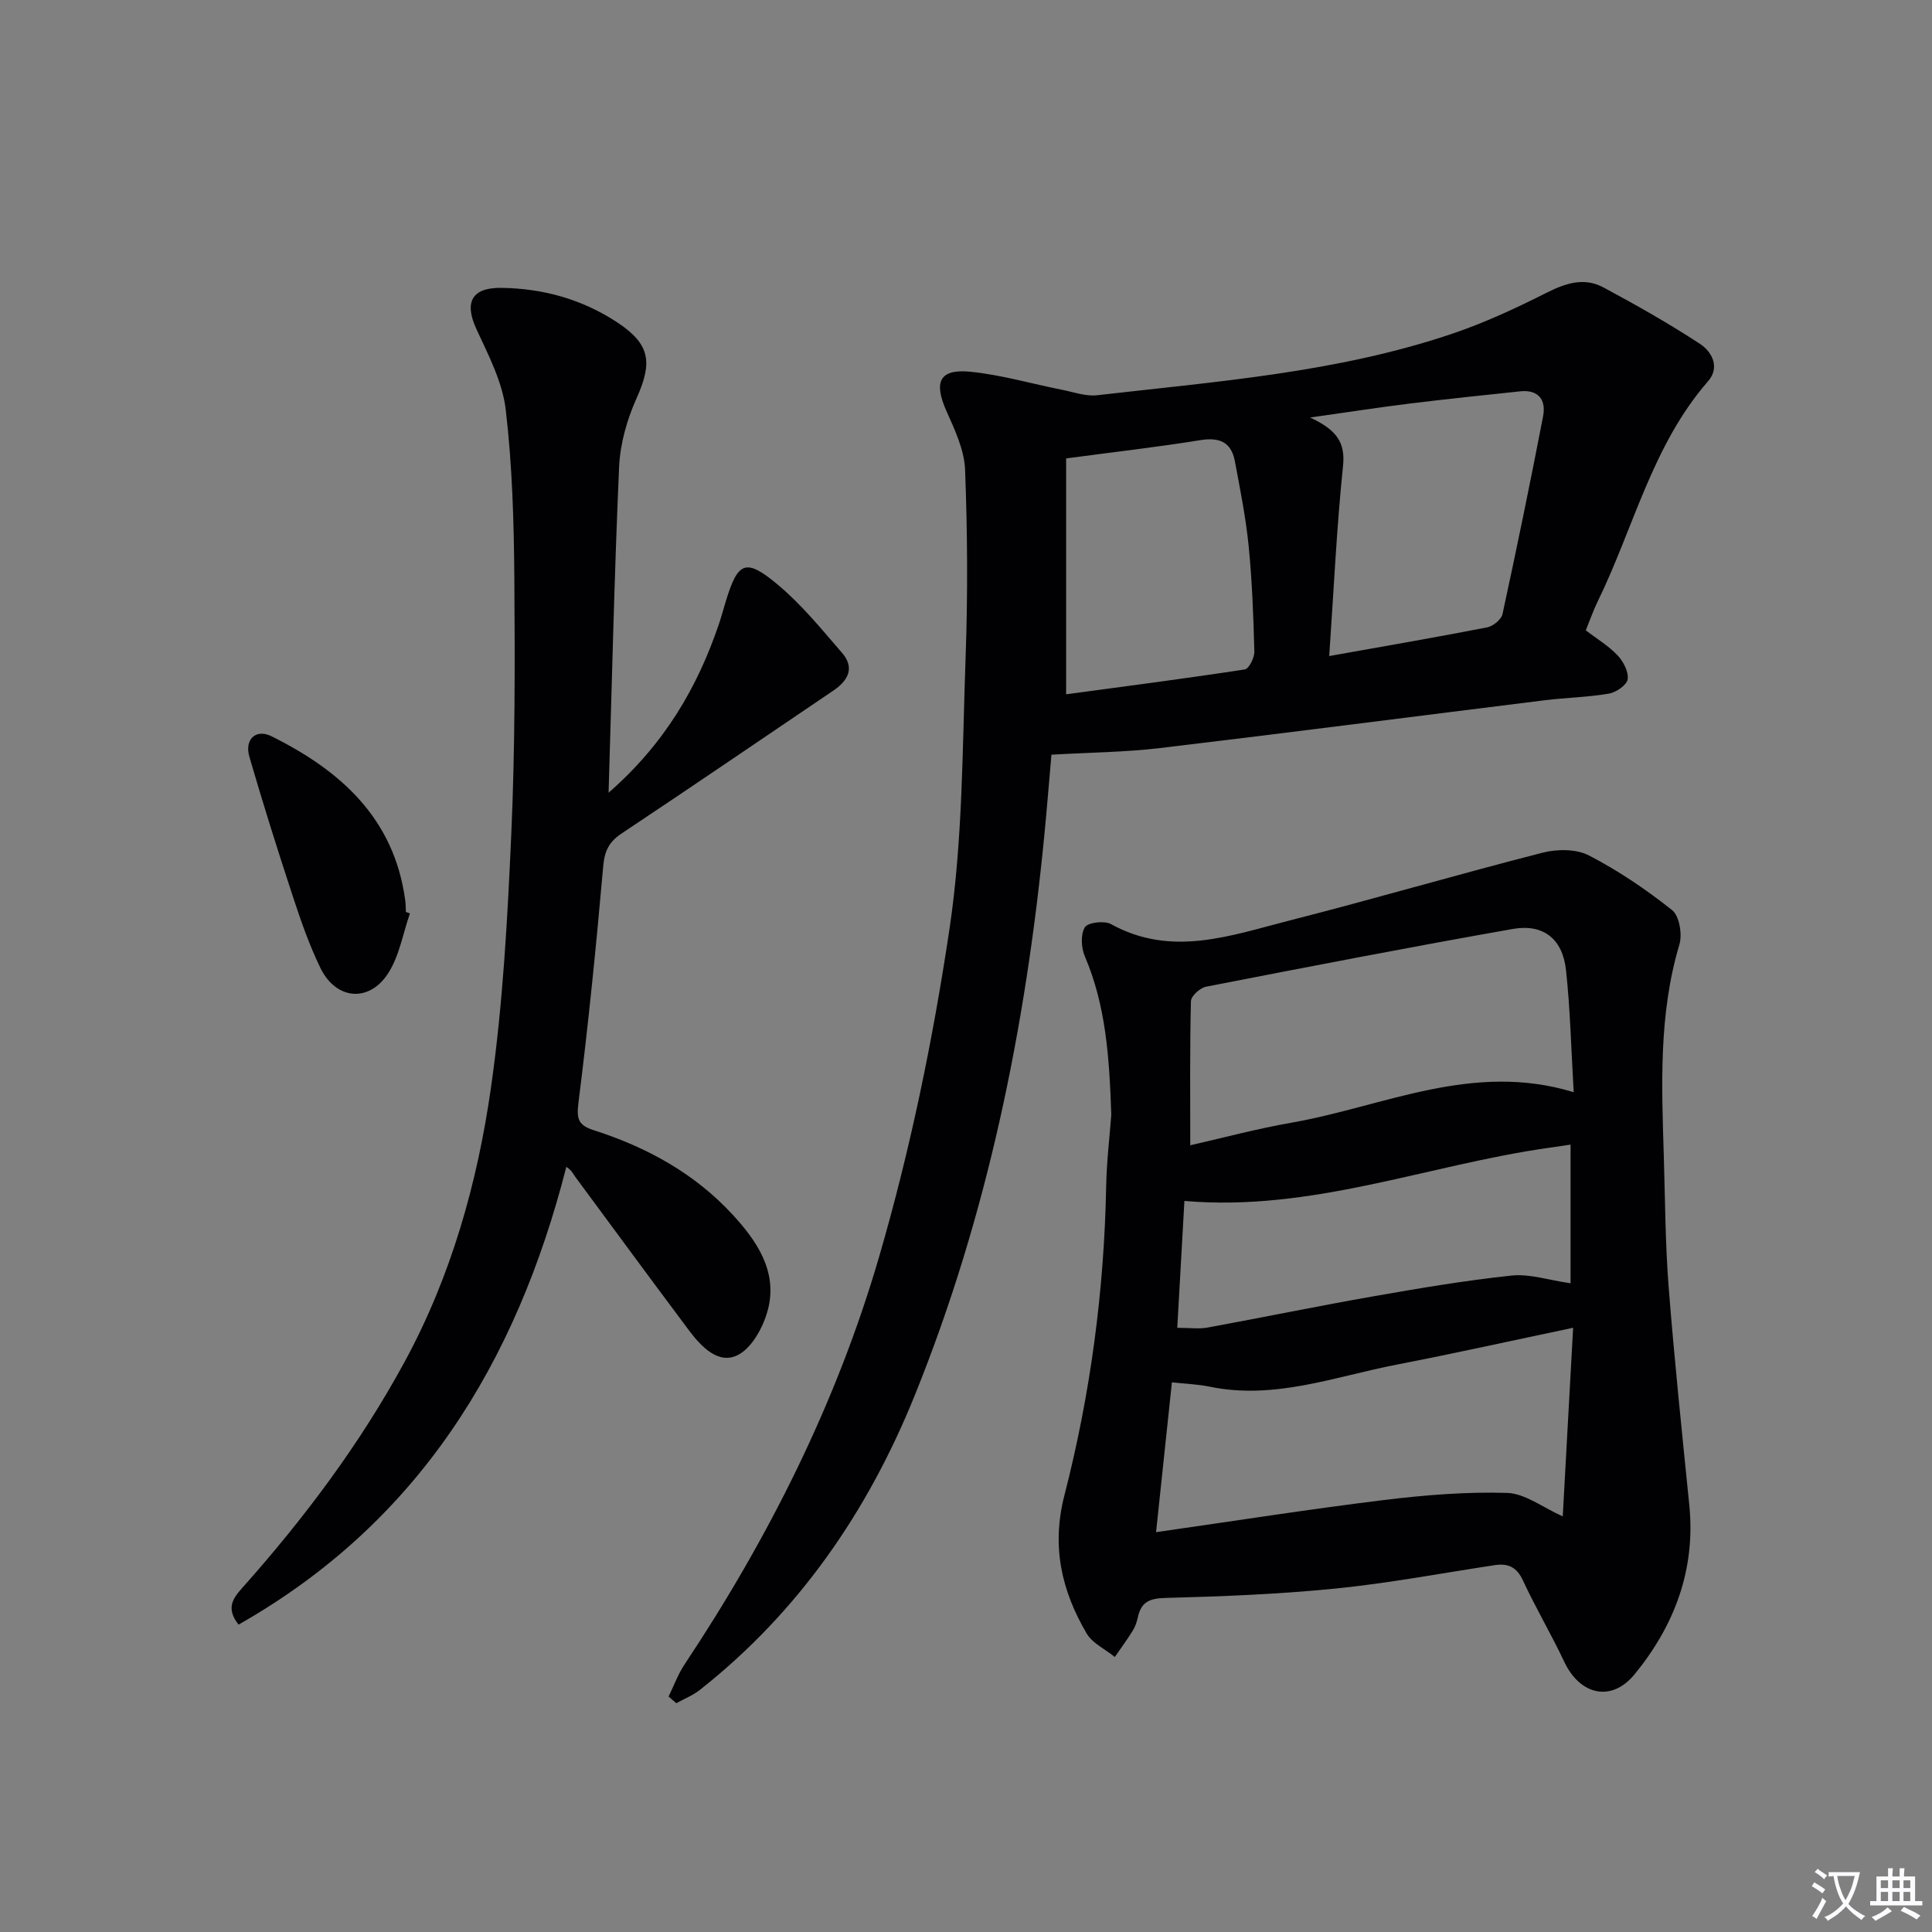 <svg enable-background="new 0 0 400 400" viewBox="0 0 400 400" xmlns="http://www.w3.org/2000/svg"><rect x="0" y="0" width="400" height="400" fill="#808080" stroke="none"/><path d="m377.9 391.2c-.2.3-.4.5-.6.8-.7-.6-1.4-1-2.2-1.5.2-.3.4-.5.5-.8.6.4 1.4.8 2.3 1.5zm-1.8 6.1c-.2-.2-.5-.4-.9-.6.4-.6.8-1.2 1.2-1.9s.7-1.3.9-1.9c.3.3.5.5.8.7-.7 1.3-1.4 2.6-2 3.7zm2.2-9c-.3.3-.5.5-.6.8-.6-.6-1.3-1.1-2-1.5.3-.3.5-.5.6-.7.6.5 1.3.9 2 1.4zm.3.2v-.9h2 4.5c-.3 1.3-.6 2.5-1 3.6s-.9 2.1-1.4 3c.4.5 1 1 1.6 1.4s1.2.8 1.9 1.1c-.3.2-.5.4-.8.8-.4-.3-1-.7-1.6-1.2s-1.2-1.1-1.6-1.6c-.5.6-1.1 1.1-1.7 1.6s-1.4.9-2.1 1.4c-.1-.3-.3-.5-.7-.8.6-.2 1.2-.5 1.9-1s1.4-1.1 2-1.8c-.5-.8-.9-1.6-1.2-2.5s-.6-2-.8-3.2c-.4.1-.7.1-1 .1zm2.5 2.7c.3 1 .7 1.7 1 2.2.3-.5.6-1.1 1-2s.6-1.9.9-3h-3.2-.4c.1.9.3 1.8.7 2.8z" fill="#fbfafc"/><path d="m396.5 388.5v1.5 3.6h1.5v.9c-.4 0-1 0-1.7 0h-7.9c-.5 0-.9 0-1.2 0v-.9h1.3v-3.5c0-.7 0-1.2 0-1.6h2.4c0-.8 0-1.4 0-1.7h1c0 .3-.1.8-.1 1.7h1.5c0-.8 0-1.4 0-1.7h1c0 .3-.1.9-.1 1.7zm-8.2 9.2c-.2-.3-.5-.5-.8-.8.8-.3 1.4-.6 1.9-.9s1-.7 1.4-1.1c.3.3.6.5.9.8-1.6 1-2.8 1.6-3.4 2zm2.6-6.8v-1.6h-1.5v1.6zm0 2.7v-1.9h-1.5v1.9zm2.4-2.7v-1.6h-1.5v1.6zm0 2.7v-1.9h-1.5v1.9zm.2 2 .7-.8c.4.2.9.5 1.6.8s1.3.7 1.8 1c-.3.3-.5.5-.8.8-.4-.3-1.5-1-3.3-1.8zm2-4.7v-1.6h-1.4v1.6zm0 2.7v-1.9h-1.4v1.9z" fill="#fbfafc"/><g fill="#010103"><path d="m230.08 230.8c-.4-11.94-1.13-22.65-5.48-32.81-.75-1.76-.9-4.52.01-6.01.61-1 4.03-1.41 5.4-.66 12.56 6.96 24.85 2.35 37.05-.76 17.5-4.46 34.83-9.55 52.32-14.02 3-.77 6.95-.79 9.57.56 6.09 3.15 11.87 7.06 17.24 11.33 1.51 1.2 2.14 5.02 1.51 7.13-4.33 14.49-3.67 29.26-3.22 44.04.27 8.97.3 17.97 1 26.91 1.18 15.05 2.76 30.07 4.27 45.1 1.34 13.37-3.08 24.97-11.34 35.05-4.79 5.84-11.31 4.26-14.53-2.57-2.69-5.71-5.92-11.16-8.58-16.89-1.29-2.78-3.08-3.57-5.87-3.15-10.99 1.67-21.94 3.74-32.99 4.85-11.7 1.17-23.49 1.63-35.26 1.94-3.26.09-4.92.9-5.59 3.97-.21.96-.54 1.96-1.06 2.79-1.16 1.87-2.47 3.65-3.72 5.46-1.98-1.61-4.63-2.82-5.84-4.88-5.19-8.85-7.31-18.04-4.6-28.57 5.39-20.95 8.24-42.34 8.65-64.03.11-5.28.75-10.58 1.06-14.78zm95.74-4.67c-.54-9.14-.72-17.26-1.6-25.31-.7-6.43-4.68-9.6-11.01-8.49-21.22 3.74-42.38 7.84-63.53 11.96-1.23.24-3.08 1.93-3.11 2.99-.24 9.76-.14 19.53-.14 29.84 6.57-1.49 13.73-3.42 21.02-4.69 19.07-3.35 37.43-12.7 58.37-6.3zm-.12 48.77c-12.61 2.65-24.56 5.31-36.58 7.64-12.78 2.48-25.29 7.34-38.71 4.55-2.39-.5-4.87-.57-7.78-.89-1.09 10.32-2.14 20.28-3.28 31.02 16.2-2.32 31.59-4.74 47.05-6.64 8.49-1.04 17.11-1.75 25.63-1.49 3.74.12 7.4 3.03 11.52 4.86.73-13.2 1.43-25.87 2.15-39.05zm-81.96.01c2.62 0 4.46.27 6.2-.04 11.4-2.09 22.75-4.43 34.16-6.44 9.58-1.68 19.2-3.32 28.86-4.34 3.74-.4 7.67.95 12.21 1.6 0-9.73 0-18.97 0-28.71-1.47.22-3.05.46-4.63.68-24.96 3.54-49.03 13.26-75.32 10.98-.47 8.35-.95 16.92-1.48 26.27z"/><path d="m138.42 351.25c1.1-2.24 1.96-4.63 3.33-6.68 17.41-26.18 31.45-54.16 40.23-84.26 6.48-22.22 11.19-45.12 14.61-68.03 2.76-18.49 2.65-37.43 3.33-56.19.46-12.93.39-25.91-.11-38.84-.16-4.1-2.13-8.27-3.86-12.15-2.69-6.04-1.46-8.78 5-8.13 6.37.64 12.62 2.48 18.93 3.73 2.41.48 4.92 1.4 7.27 1.13 24.73-2.85 49.67-4.68 73.47-12.72 6.73-2.27 13.24-5.3 19.59-8.5 3.96-2 7.79-3.24 11.77-1.1 6.8 3.66 13.55 7.46 20 11.7 2.42 1.59 4.21 4.8 1.64 7.74-11.57 13.28-15.4 30.4-22.89 45.69-.87 1.78-1.52 3.68-2.41 5.87 2.21 1.69 4.66 3.16 6.56 5.15 1.21 1.26 2.33 3.42 2.11 4.97-.17 1.2-2.4 2.73-3.9 2.98-4.4.75-8.92.83-13.36 1.38-26.53 3.29-53.03 6.73-79.58 9.89-7.25.86-14.59.91-22.46 1.37-.49 5.55-.93 11.11-1.47 16.65-3.87 39.83-11.78 78.75-26.82 115.97-9.69 23.99-23.98 44.81-44.48 60.99-1.45 1.15-3.26 1.86-4.9 2.77-.54-.46-1.07-.92-1.6-1.38zm136.78-215.42c11.85-2.12 22.3-3.91 32.7-5.94 1.23-.24 2.94-1.63 3.18-2.76 2.95-13.61 5.76-27.26 8.4-40.94.65-3.36-.92-5.57-4.75-5.17-7.59.8-15.19 1.59-22.76 2.52-6.4.79-12.78 1.78-20.73 2.9 5.47 2.54 7.33 5.15 6.82 10.03-1.33 12.84-1.92 25.76-2.86 39.36zm-54.47-40.92v48.84c12.44-1.68 24.73-3.27 36.99-5.15.86-.13 2.01-2.42 1.98-3.68-.19-7.31-.46-14.63-1.18-21.89-.59-5.88-1.76-11.71-2.85-17.53-.75-4.01-3.23-5.02-7.24-4.36-8.82 1.43-17.71 2.43-27.7 3.77z"/><path d="m126 164.12c11.53-10.05 18.39-21.75 22.87-34.99.53-1.57.95-3.18 1.44-4.77 2.49-8.11 4.09-8.86 10.77-3.27 4.9 4.11 9.03 9.19 13.25 14.07 2.7 3.12 1.26 5.76-1.81 7.83-14.59 9.86-29.13 19.8-43.79 29.55-2.64 1.75-3.56 3.62-3.84 6.8-1.44 16.38-3.08 32.75-5.14 49.06-.43 3.45.1 4.61 3.27 5.63 10.93 3.5 20.83 8.94 28.67 17.46 4.93 5.35 9.18 11.53 7.41 19.2-.85 3.67-3.25 8.25-6.29 9.83-4.06 2.11-7.67-1.74-10.24-5.18-7.86-10.51-15.64-21.08-23.43-31.64-.49-.66-.79-1.45-1.89-2.1-10.41 40.74-30.71 73.68-67.86 94.76-2.66-3.37-1.17-5.42.7-7.53 12.88-14.45 24.45-29.87 33.7-46.91 9.62-17.73 15.04-36.98 17.86-56.73 2.48-17.38 3.43-35.03 4.21-52.59.78-17.62.76-35.29.63-52.93-.09-11.62-.43-23.31-1.78-34.84-.67-5.71-3.56-11.27-6.04-16.62-2.6-5.6-1.05-8.69 5.12-8.61 8.68.11 16.79 2.38 24.04 7.17 6.82 4.51 7.29 8.27 3.97 15.67-1.98 4.4-3.4 9.4-3.62 14.19-.98 22.13-1.47 44.24-2.18 67.49z"/><path d="m84.87 189.11c-1.44 4.15-2.18 8.75-4.48 12.36-3.97 6.2-10.85 5.55-14.07-1.1-2.3-4.74-4.05-9.79-5.7-14.81-3.15-9.58-6.18-19.2-8.99-28.88-1.05-3.62 1.37-5.84 4.55-4.26 14.31 7.1 25.39 16.96 27.71 33.91.11.82.1 1.66.15 2.48.27.1.55.2.83.3z"/></g></svg>